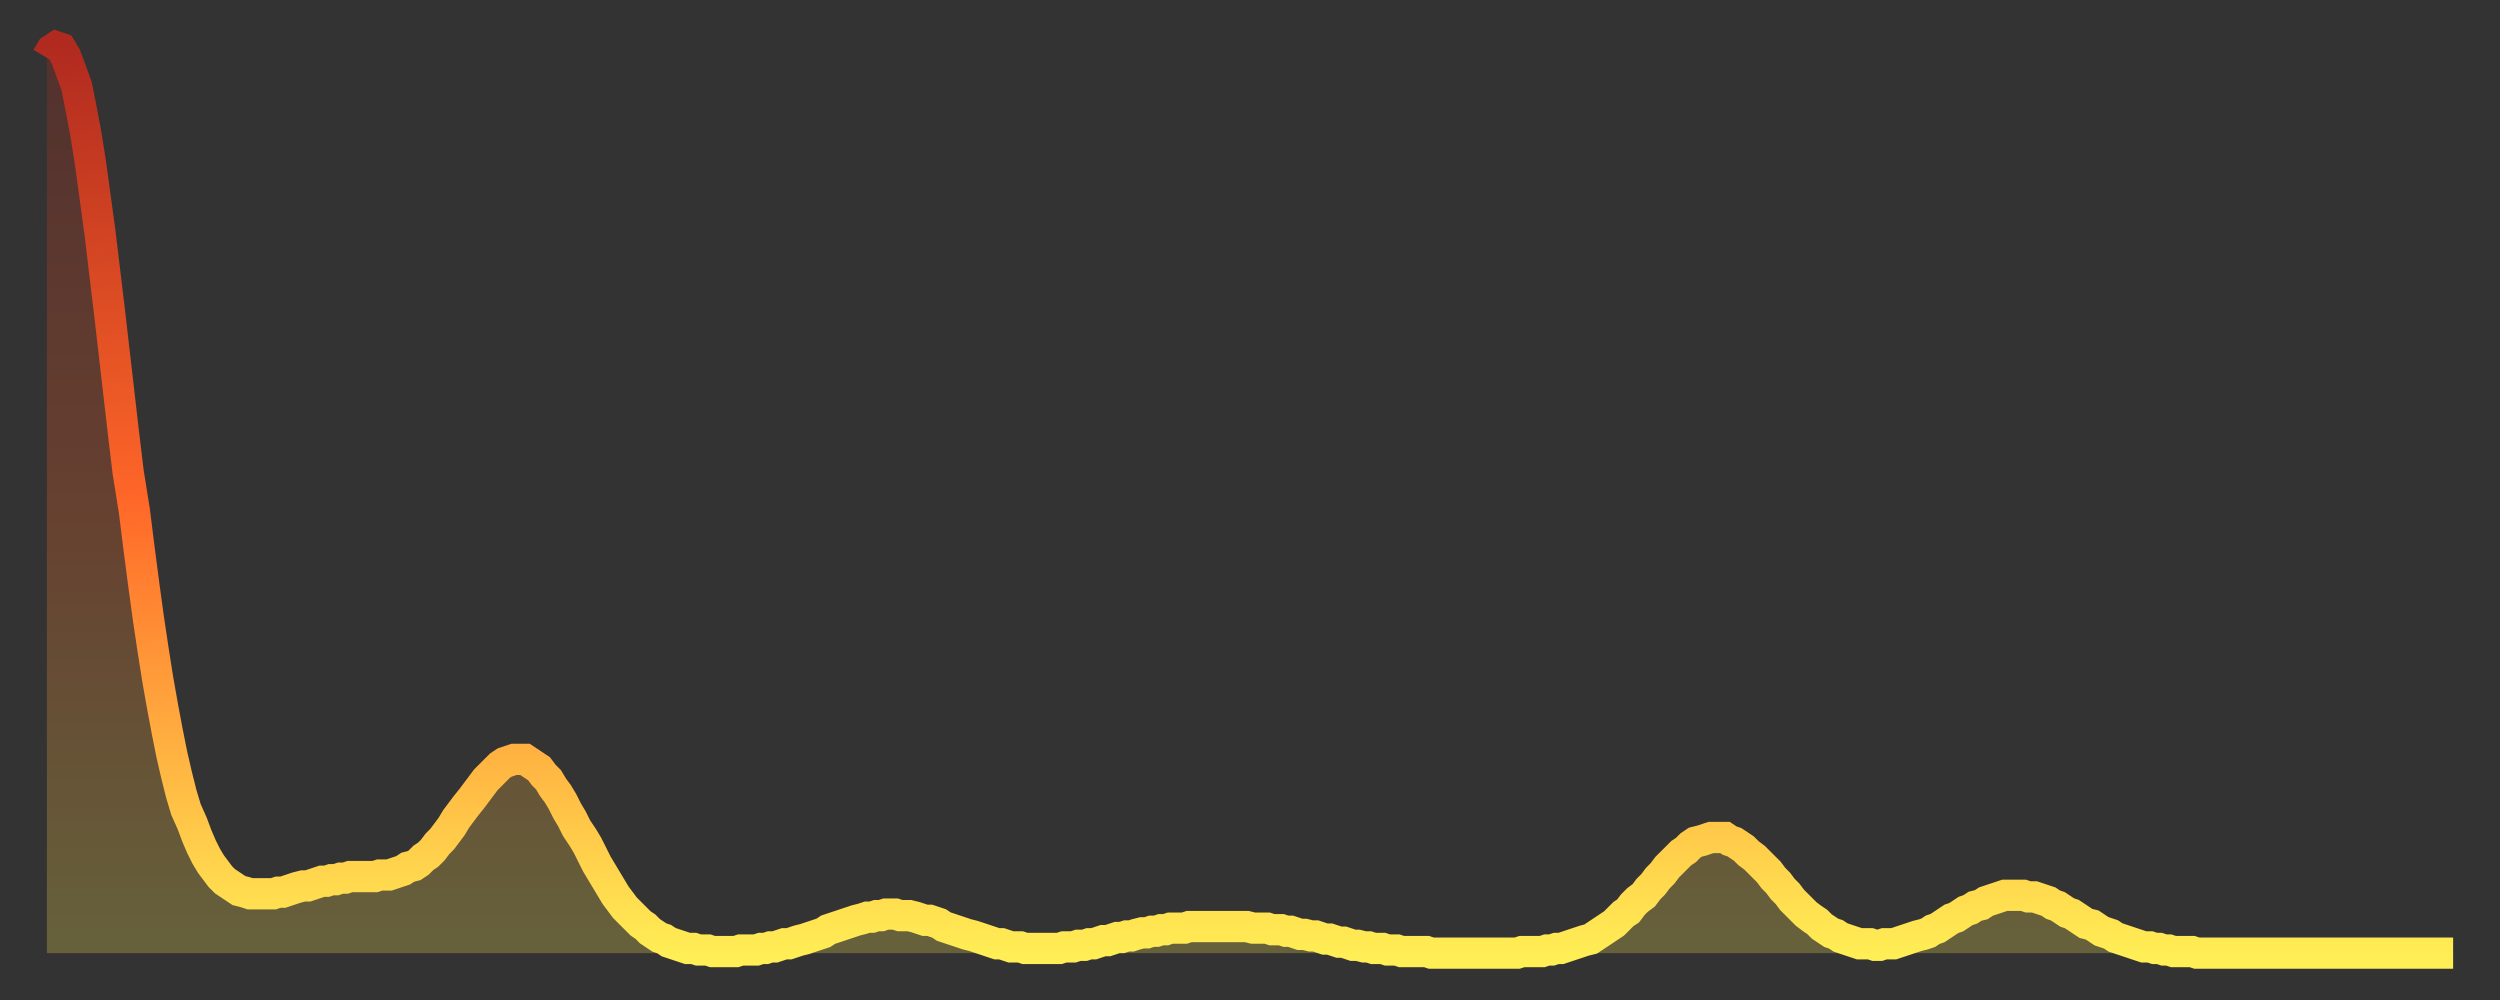 <?xml version="1.0" encoding="utf-8" ?>
<svg baseProfile="full" height="64" version="1.1" width="160" xmlns="http://www.w3.org/2000/svg" xmlns:ev="http://www.w3.org/2001/xml-events" xmlns:xlink="http://www.w3.org/1999/xlink"><rect width="100%" height="100%" fill="#333333" stroke="none"/><defs><linearGradient id="id37366" x1="0" x2="0" y1="0" y2="1"><stop offset="0%" stop-color="#b02a1f" /><stop offset="50%" stop-color="#ff6728" /><stop offset="100%" stop-color="#ffee55" /></linearGradient></defs><g transform="translate(3,3)"><g><path d="M 0.0 0.7 0.3 0.2 0.6 0.0 0.9 0.1 1.2 0.6 1.5 1.4 1.9 2.5 2.2 4.0 2.5 5.6 2.8 7.5 3.1 9.7 3.4 11.9 3.7 14.4 4.0 16.9 4.3 19.5 4.6 22.1 4.9 24.7 5.2 27.2 5.6 29.7 5.9 32.1 6.2 34.4 6.5 36.6 6.8 38.6 7.1 40.5 7.4 42.2 7.7 43.8 8.0 45.3 8.3 46.6 8.6 47.8 8.9 48.8 9.3 49.7 9.6 50.5 9.9 51.2 10.2 51.8 10.5 52.3 10.8 52.7 11.1 53.1 11.4 53.4 11.7 53.6 12.0 53.8 12.3 54.0 12.7 54.1 13.0 54.2 13.3 54.2 13.6 54.2 13.9 54.2 14.2 54.2 14.5 54.2 14.8 54.1 15.1 54.1 15.4 54.0 15.7 53.9 16.0 53.8 16.4 53.7 16.7 53.7 17.0 53.6 17.3 53.5 17.6 53.4 17.9 53.4 18.2 53.3 18.5 53.3 18.8 53.2 19.1 53.2 19.4 53.1 19.8 53.1 20.1 53.1 20.4 53.1 20.7 53.1 21.0 53.1 21.3 53.0 21.6 53.0 21.9 53.0 22.2 52.9 22.5 52.8 22.8 52.7 23.1 52.5 23.5 52.4 23.8 52.2 24.1 51.9 24.4 51.7 24.7 51.4 25.0 51.0 25.3 50.7 25.6 50.3 25.9 49.9 26.2 49.4 26.5 49.0 26.8 48.6 27.2 48.1 27.5 47.7 27.8 47.3 28.1 46.9 28.4 46.6 28.7 46.3 29.0 46.0 29.3 45.8 29.6 45.7 29.9 45.6 30.2 45.6 30.6 45.6 30.9 45.8 31.2 46.0 31.5 46.2 31.8 46.6 32.1 46.9 32.4 47.4 32.7 47.8 33.0 48.3 33.3 48.9 33.6 49.4 33.9 50.0 34.3 50.6 34.6 51.1 34.9 51.7 35.2 52.3 35.5 52.8 35.8 53.3 36.1 53.8 36.4 54.3 36.7 54.7 37.0 55.1 37.3 55.4 37.7 55.8 38.0 56.1 38.3 56.3 38.6 56.6 38.9 56.8 39.2 57.0 39.5 57.1 39.8 57.3 40.1 57.4 40.4 57.5 40.7 57.6 41.0 57.7 41.4 57.7 41.7 57.8 42.0 57.8 42.3 57.8 42.6 57.9 42.9 57.9 43.2 57.9 43.5 57.9 43.8 57.9 44.1 57.9 44.4 57.8 44.7 57.8 45.1 57.8 45.4 57.8 45.7 57.7 46.0 57.7 46.3 57.6 46.6 57.6 46.9 57.5 47.2 57.4 47.5 57.4 47.8 57.3 48.1 57.2 48.5 57.1 48.8 57.0 49.1 56.9 49.4 56.8 49.7 56.7 50.0 56.5 50.3 56.4 50.6 56.3 50.9 56.2 51.2 56.1 51.5 56.0 51.8 55.9 52.2 55.8 52.5 55.7 52.8 55.7 53.1 55.6 53.4 55.6 53.7 55.5 54.0 55.5 54.3 55.5 54.6 55.6 54.9 55.6 55.2 55.6 55.6 55.7 55.9 55.8 56.2 55.9 56.5 55.9 56.8 56.0 57.1 56.1 57.4 56.3 57.7 56.4 58.0 56.5 58.3 56.6 58.6 56.7 58.9 56.8 59.3 56.9 59.6 57.0 59.9 57.1 60.2 57.2 60.5 57.3 60.8 57.4 61.1 57.4 61.4 57.5 61.7 57.6 62.0 57.6 62.3 57.6 62.6 57.7 63.0 57.7 63.3 57.7 63.6 57.7 63.9 57.7 64.2 57.7 64.5 57.7 64.8 57.7 65.1 57.6 65.4 57.6 65.7 57.6 66.0 57.5 66.4 57.5 66.7 57.4 67.0 57.4 67.3 57.3 67.6 57.2 67.9 57.2 68.2 57.1 68.5 57.0 68.8 57.0 69.1 56.9 69.4 56.9 69.7 56.8 70.1 56.7 70.4 56.7 70.7 56.6 71.0 56.6 71.3 56.5 71.6 56.5 71.9 56.4 72.2 56.4 72.5 56.4 72.8 56.4 73.1 56.3 73.5 56.3 73.8 56.3 74.1 56.3 74.4 56.3 74.7 56.3 75.0 56.3 75.3 56.3 75.6 56.3 75.9 56.3 76.2 56.3 76.5 56.3 76.8 56.3 77.2 56.4 77.5 56.4 77.8 56.4 78.1 56.4 78.4 56.5 78.7 56.5 79.0 56.5 79.3 56.6 79.6 56.6 79.9 56.7 80.2 56.8 80.5 56.8 80.9 56.9 81.2 56.9 81.5 57.0 81.8 57.1 82.1 57.1 82.4 57.2 82.7 57.3 83.0 57.3 83.3 57.4 83.6 57.5 83.9 57.5 84.3 57.6 84.6 57.6 84.9 57.7 85.2 57.7 85.5 57.7 85.8 57.8 86.1 57.8 86.4 57.8 86.7 57.9 87.0 57.9 87.3 57.9 87.6 57.9 88.0 57.9 88.3 57.9 88.6 58.0 88.9 58.0 89.2 58.0 89.5 58.0 89.8 58.0 90.1 58.0 90.4 58.0 90.7 58.0 91.0 58.0 91.4 58.0 91.7 58.0 92.0 58.0 92.3 58.0 92.6 58.0 92.9 58.0 93.2 58.0 93.5 58.0 93.8 58.0 94.1 58.0 94.4 57.9 94.7 57.9 95.1 57.9 95.4 57.9 95.7 57.9 96.0 57.8 96.3 57.8 96.6 57.7 96.9 57.7 97.2 57.6 97.5 57.5 97.8 57.4 98.1 57.3 98.4 57.2 98.8 57.1 99.1 56.9 99.4 56.7 99.7 56.5 100.0 56.3 100.3 56.1 100.6 55.8 100.9 55.5 101.2 55.3 101.5 54.9 101.8 54.6 102.2 54.3 102.5 53.9 102.8 53.6 103.1 53.2 103.4 52.9 103.7 52.5 104.0 52.2 104.3 51.9 104.6 51.6 104.9 51.4 105.2 51.1 105.5 50.9 105.9 50.8 106.2 50.7 106.5 50.6 106.8 50.6 107.1 50.6 107.4 50.6 107.7 50.8 108.0 50.9 108.3 51.1 108.6 51.3 108.9 51.6 109.3 51.9 109.6 52.2 109.9 52.5 110.2 52.8 110.5 53.2 110.8 53.5 111.1 53.9 111.4 54.2 111.7 54.6 112.0 54.9 112.3 55.2 112.6 55.5 113.0 55.8 113.3 56.0 113.6 56.3 113.9 56.5 114.2 56.7 114.5 56.8 114.8 57.0 115.1 57.1 115.4 57.2 115.7 57.3 116.0 57.4 116.3 57.4 116.7 57.4 117.0 57.5 117.3 57.5 117.6 57.4 117.9 57.4 118.2 57.4 118.5 57.3 118.8 57.2 119.1 57.1 119.4 57.0 119.7 56.9 120.1 56.8 120.4 56.7 120.7 56.5 121.0 56.4 121.3 56.2 121.6 56.0 121.9 55.8 122.2 55.7 122.5 55.5 122.8 55.3 123.1 55.2 123.4 55.0 123.8 54.9 124.1 54.7 124.4 54.6 124.7 54.5 125.0 54.4 125.3 54.3 125.6 54.3 125.9 54.3 126.2 54.3 126.5 54.3 126.8 54.4 127.2 54.4 127.5 54.5 127.8 54.6 128.1 54.7 128.4 54.9 128.7 55.0 129.0 55.2 129.3 55.4 129.6 55.5 129.9 55.7 130.2 55.9 130.5 56.1 130.9 56.2 131.2 56.4 131.5 56.6 131.8 56.7 132.1 56.8 132.4 57.0 132.7 57.1 133.0 57.2 133.3 57.3 133.6 57.4 133.9 57.5 134.2 57.6 134.6 57.6 134.9 57.7 135.2 57.7 135.5 57.8 135.8 57.8 136.1 57.9 136.4 57.9 136.7 57.9 137.0 57.9 137.3 57.9 137.6 58.0 138.0 58.0 138.3 58.0 138.6 58.0 138.9 58.0 139.2 58.0 139.5 58.0 139.8 58.0 140.1 58.0 140.4 58.0 140.7 58.0 141.0 58.0 141.3 58.0 141.7 58.0 142.0 58.0 142.3 58.0 142.6 58.0 142.9 58.0 143.2 58.0 143.5 58.0 143.8 58.0 144.1 58.0 144.4 58.0 144.7 58.0 145.1 58.0 145.4 58.0 145.7 58.0 146.0 58.0 146.3 58.0 146.6 58.0 146.9 58.0 147.2 58.0 147.5 58.0 147.8 58.0 148.1 58.0 148.4 58.0 148.8 58.0 149.1 58.0 149.4 58.0 149.7 58.0 150.0 58.0 150.3 58.0 150.6 58.0 150.9 58.0 151.2 58.0 151.5 58.0 151.8 58.0 152.1 58.0 152.5 58.0 152.8 58.0 153.1 58.0 153.4 58.0 153.7 58.0 154.0 58.0" fill="none" id="graph-curve" opacity="1" stroke="url(#id37366)" stroke-width="2" /><path d="M 0 58 L 0.0 0.7 0.3 0.2 0.6 0.0 0.9 0.1 1.2 0.6 1.5 1.4 1.9 2.5 2.2 4.0 2.5 5.6 2.8 7.5 3.1 9.7 3.4 11.9 3.7 14.4 4.0 16.9 4.3 19.5 4.6 22.1 4.9 24.7 5.2 27.2 5.6 29.7 5.9 32.1 6.2 34.4 6.5 36.6 6.8 38.6 7.1 40.5 7.4 42.2 7.7 43.8 8.0 45.3 8.3 46.6 8.6 47.8 8.9 48.8 9.3 49.7 9.6 50.5 9.9 51.2 10.2 51.8 10.5 52.3 10.8 52.7 11.1 53.1 11.4 53.4 11.7 53.6 12.0 53.8 12.3 54.0 12.7 54.1 13.0 54.2 13.3 54.2 13.6 54.2 13.9 54.2 14.2 54.2 14.5 54.2 14.8 54.1 15.1 54.1 15.4 54.0 15.7 53.9 16.0 53.8 16.4 53.7 16.7 53.7 17.0 53.6 17.3 53.5 17.6 53.4 17.9 53.4 18.2 53.3 18.5 53.3 18.8 53.2 19.1 53.2 19.4 53.1 19.8 53.1 20.1 53.1 20.4 53.1 20.7 53.1 21.0 53.1 21.3 53.0 21.6 53.0 21.9 53.0 22.2 52.9 22.5 52.8 22.8 52.7 23.1 52.5 23.5 52.4 23.8 52.2 24.1 51.9 24.4 51.7 24.7 51.4 25.0 51.0 25.3 50.7 25.6 50.3 25.9 49.9 26.2 49.4 26.5 49.0 26.8 48.6 27.2 48.1 27.5 47.7 27.8 47.3 28.1 46.9 28.4 46.6 28.7 46.3 29.0 46.0 29.3 45.8 29.6 45.7 29.9 45.6 30.2 45.6 30.6 45.6 30.9 45.8 31.2 46.0 31.5 46.2 31.8 46.6 32.1 46.9 32.4 47.4 32.7 47.8 33.0 48.3 33.3 48.9 33.6 49.4 33.9 50.0 34.3 50.6 34.6 51.1 34.9 51.7 35.2 52.3 35.5 52.8 35.8 53.3 36.1 53.8 36.4 54.3 36.7 54.7 37.0 55.1 37.3 55.4 37.7 55.8 38.0 56.1 38.3 56.3 38.6 56.6 38.9 56.8 39.2 57.0 39.5 57.1 39.8 57.3 40.1 57.4 40.4 57.5 40.7 57.6 41.0 57.7 41.4 57.7 41.7 57.8 42.0 57.8 42.3 57.8 42.6 57.9 42.9 57.9 43.2 57.9 43.5 57.9 43.8 57.9 44.1 57.9 44.4 57.8 44.7 57.8 45.1 57.8 45.4 57.8 45.7 57.7 46.0 57.7 46.3 57.6 46.6 57.6 46.9 57.5 47.2 57.4 47.5 57.4 47.8 57.3 48.1 57.2 48.5 57.1 48.8 57.0 49.1 56.9 49.4 56.8 49.7 56.7 50.0 56.5 50.3 56.4 50.6 56.3 50.9 56.2 51.2 56.1 51.5 56.0 51.8 55.9 52.2 55.8 52.5 55.7 52.8 55.7 53.1 55.6 53.4 55.6 53.7 55.5 54.0 55.5 54.3 55.5 54.6 55.6 54.9 55.6 55.2 55.6 55.6 55.7 55.9 55.8 56.2 55.9 56.5 55.9 56.8 56.0 57.1 56.1 57.4 56.3 57.7 56.4 58.0 56.5 58.3 56.6 58.6 56.7 58.9 56.8 59.3 56.9 59.6 57.0 59.9 57.1 60.2 57.2 60.5 57.3 60.8 57.4 61.1 57.4 61.4 57.5 61.7 57.6 62.0 57.6 62.3 57.6 62.6 57.7 63.0 57.7 63.3 57.7 63.6 57.7 63.9 57.7 64.2 57.7 64.5 57.7 64.8 57.7 65.1 57.6 65.4 57.6 65.7 57.6 66.0 57.5 66.4 57.5 66.7 57.4 67.0 57.4 67.3 57.3 67.6 57.2 67.9 57.2 68.2 57.1 68.5 57.0 68.8 57.0 69.1 56.9 69.4 56.9 69.7 56.8 70.1 56.7 70.4 56.7 70.7 56.6 71.0 56.6 71.3 56.5 71.6 56.5 71.9 56.4 72.2 56.4 72.5 56.4 72.8 56.4 73.1 56.3 73.5 56.3 73.8 56.3 74.1 56.3 74.4 56.3 74.7 56.3 75.0 56.3 75.3 56.3 75.6 56.3 75.9 56.3 76.2 56.3 76.5 56.3 76.8 56.3 77.2 56.4 77.5 56.4 77.8 56.4 78.1 56.4 78.4 56.5 78.7 56.5 79.0 56.5 79.3 56.6 79.6 56.6 79.9 56.7 80.2 56.8 80.5 56.8 80.9 56.9 81.2 56.9 81.5 57.0 81.8 57.1 82.1 57.1 82.4 57.2 82.7 57.3 83.0 57.3 83.3 57.4 83.6 57.5 83.9 57.5 84.3 57.6 84.6 57.6 84.9 57.7 85.2 57.7 85.5 57.7 85.8 57.8 86.1 57.8 86.4 57.8 86.7 57.9 87.0 57.9 87.3 57.9 87.6 57.9 88.0 57.9 88.3 57.9 88.6 58.0 88.9 58.0 89.2 58.0 89.5 58.0 89.8 58.0 90.1 58.0 90.4 58.0 90.7 58.0 91.0 58.0 91.4 58.0 91.7 58.0 92.0 58.0 92.3 58.0 92.6 58.0 92.9 58.0 93.2 58.0 93.5 58.0 93.8 58.0 94.1 58.0 94.4 57.9 94.7 57.9 95.1 57.9 95.4 57.9 95.7 57.9 96.0 57.8 96.3 57.8 96.6 57.7 96.9 57.7 97.2 57.6 97.5 57.5 97.8 57.4 98.1 57.3 98.4 57.2 98.8 57.1 99.1 56.9 99.4 56.7 99.7 56.5 100.0 56.3 100.3 56.1 100.6 55.8 100.9 55.5 101.2 55.3 101.5 54.9 101.8 54.6 102.2 54.3 102.5 53.9 102.8 53.6 103.1 53.2 103.4 52.9 103.7 52.5 104.0 52.2 104.3 51.9 104.6 51.6 104.9 51.4 105.2 51.1 105.5 50.9 105.9 50.8 106.2 50.7 106.5 50.6 106.8 50.6 107.1 50.6 107.4 50.6 107.7 50.8 108.0 50.9 108.3 51.1 108.6 51.3 108.9 51.6 109.3 51.9 109.6 52.2 109.9 52.5 110.2 52.8 110.5 53.2 110.8 53.5 111.1 53.9 111.4 54.2 111.7 54.6 112.0 54.9 112.3 55.2 112.6 55.5 113.0 55.8 113.3 56.0 113.6 56.3 113.9 56.5 114.2 56.7 114.5 56.8 114.8 57.0 115.1 57.1 115.4 57.2 115.7 57.3 116.0 57.4 116.3 57.4 116.7 57.4 117.0 57.5 117.3 57.5 117.6 57.4 117.9 57.4 118.2 57.4 118.5 57.3 118.8 57.2 119.1 57.1 119.4 57.0 119.7 56.9 120.1 56.8 120.4 56.7 120.7 56.5 121.0 56.4 121.3 56.2 121.6 56.0 121.9 55.8 122.2 55.7 122.5 55.5 122.8 55.3 123.1 55.2 123.4 55.0 123.8 54.9 124.1 54.7 124.4 54.6 124.7 54.5 125.0 54.4 125.3 54.3 125.6 54.3 125.9 54.3 126.2 54.3 126.5 54.3 126.8 54.4 127.2 54.4 127.5 54.5 127.8 54.6 128.1 54.7 128.4 54.9 128.7 55.0 129.0 55.2 129.3 55.4 129.6 55.5 129.9 55.7 130.2 55.9 130.5 56.1 130.9 56.2 131.2 56.4 131.5 56.6 131.8 56.7 132.1 56.8 132.4 57.0 132.7 57.1 133.0 57.2 133.3 57.3 133.6 57.4 133.9 57.5 134.2 57.6 134.6 57.6 134.9 57.7 135.2 57.7 135.5 57.8 135.8 57.8 136.1 57.9 136.4 57.9 136.7 57.9 137.0 57.9 137.3 57.9 137.6 58.0 138.0 58.0 138.3 58.0 138.6 58.0 138.9 58.0 139.2 58.0 139.5 58.0 139.8 58.0 140.1 58.0 140.4 58.0 140.7 58.0 141.0 58.0 141.3 58.0 141.7 58.0 142.0 58.0 142.3 58.0 142.6 58.0 142.9 58.0 143.2 58.0 143.5 58.0 143.8 58.0 144.1 58.0 144.4 58.0 144.7 58.0 145.1 58.0 145.4 58.0 145.7 58.0 146.0 58.0 146.3 58.0 146.6 58.0 146.9 58.0 147.2 58.0 147.5 58.0 147.8 58.0 148.1 58.0 148.4 58.0 148.8 58.0 149.1 58.0 149.4 58.0 149.7 58.0 150.0 58.0 150.3 58.0 150.6 58.0 150.9 58.0 151.2 58.0 151.5 58.0 151.8 58.0 152.1 58.0 152.5 58.0 152.8 58.0 153.1 58.0 153.4 58.0 153.7 58.0 154.0 58.0 154 58" fill="url(#id37366)" fill-opacity=".25" id="graph-shadow" /></g></g></svg>